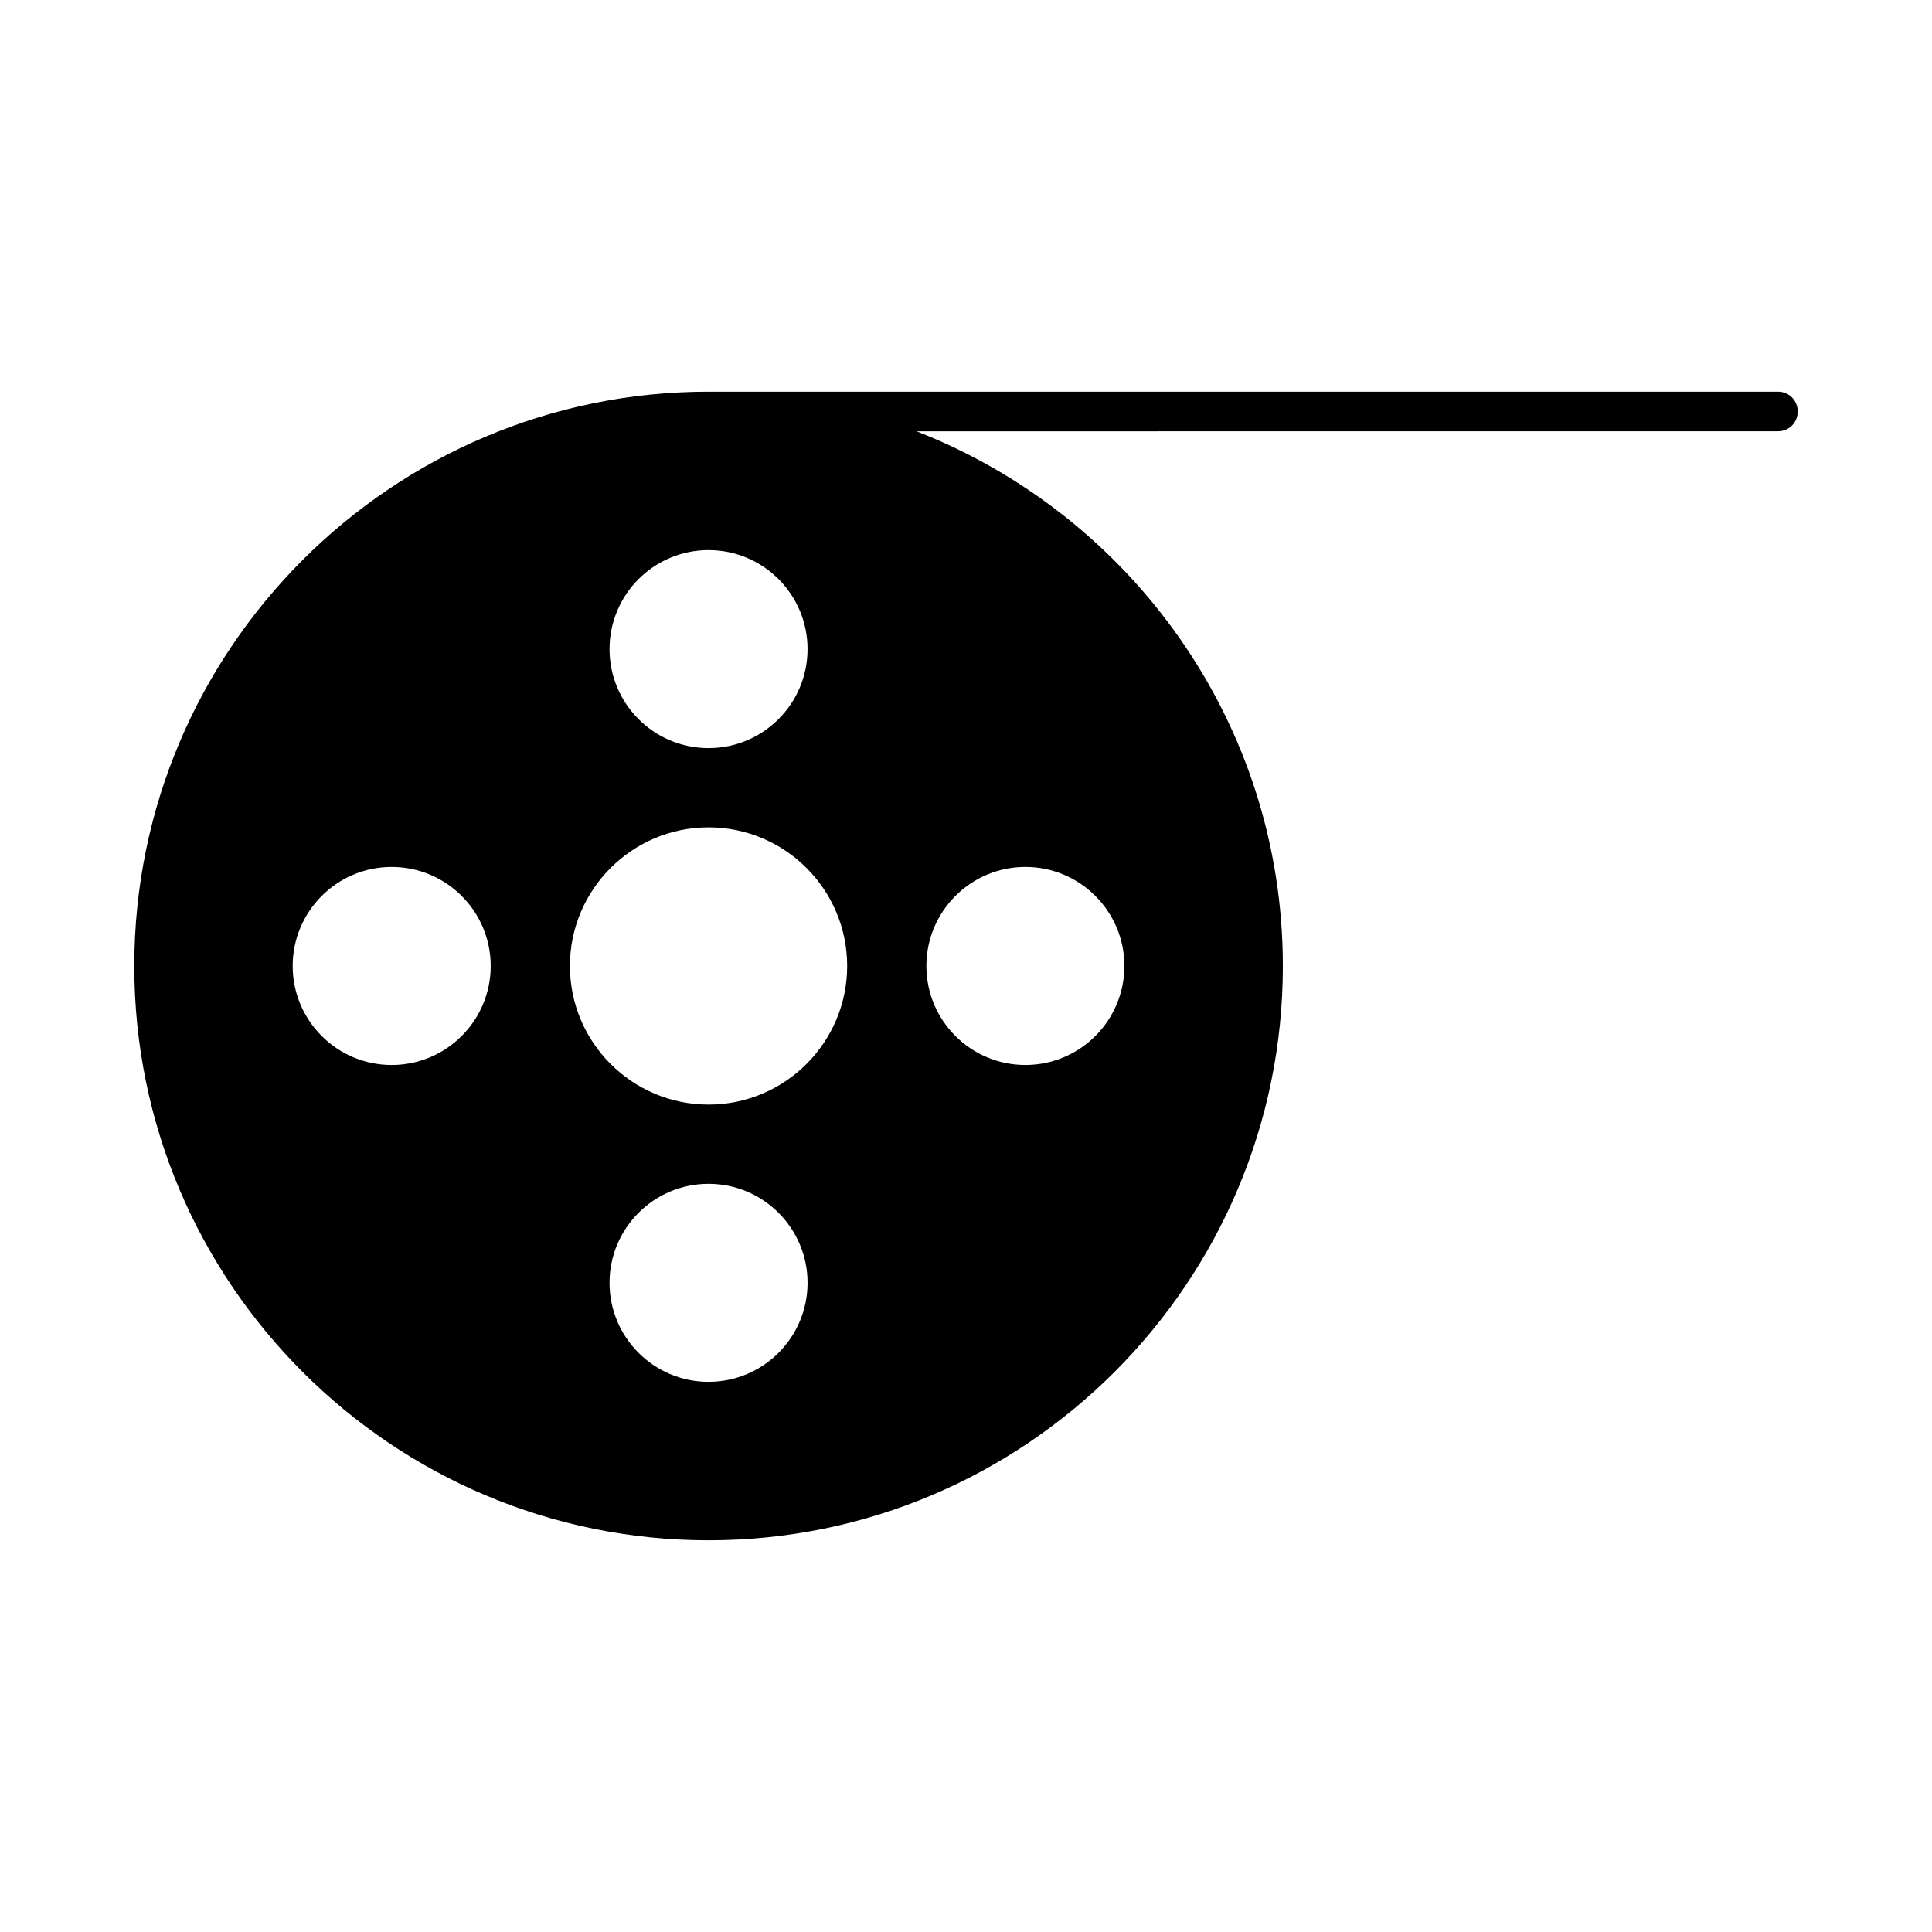 <?xml version="1.0" encoding="UTF-8"?>
<!-- Uploaded to: ICON Repo, www.svgrepo.com, Generator: ICON Repo Mixer Tools -->
<svg fill="#000000" width="800px" height="800px" version="1.1" viewBox="144 144 512 512" xmlns="http://www.w3.org/2000/svg">
 <path d="m615.17 247.8h-283.39c-83.969 0-152.19 68.227-152.19 152.2s68.223 152.19 152.19 152.19 152.19-68.227 152.19-152.19c0-64.445-40.305-119.55-97.09-141.7l228.29-0.004c2.938 0 5.246-2.309 5.246-5.246 0-2.941-2.309-5.25-5.246-5.25zm-199.43 125.95c14.484 0 26.238 11.754 26.238 26.238s-11.754 26.238-26.238 26.238c-14.484 0.004-26.238-11.75-26.238-26.234s11.754-26.242 26.238-26.242zm-83.969-83.969c14.484 0 26.238 11.754 26.238 26.238s-11.754 26.238-26.238 26.238c-14.484 0.004-26.238-11.75-26.238-26.234s11.754-26.242 26.238-26.242zm-83.969 136.45c-14.484 0-26.238-11.754-26.238-26.238s11.754-26.238 26.238-26.238c14.484-0.004 26.242 11.754 26.242 26.238s-11.758 26.238-26.242 26.238zm83.969 83.969c-14.484 0-26.238-11.754-26.238-26.238s11.754-26.238 26.238-26.238c14.484-0.004 26.242 11.75 26.242 26.234 0 14.488-11.758 26.242-26.242 26.242zm0-73.473c-20.258 0-36.734-16.48-36.734-36.734 0-20.258 16.48-36.734 36.734-36.734 20.258-0.004 36.738 16.477 36.738 36.734 0 20.254-16.48 36.734-36.738 36.734z"/>
</svg>